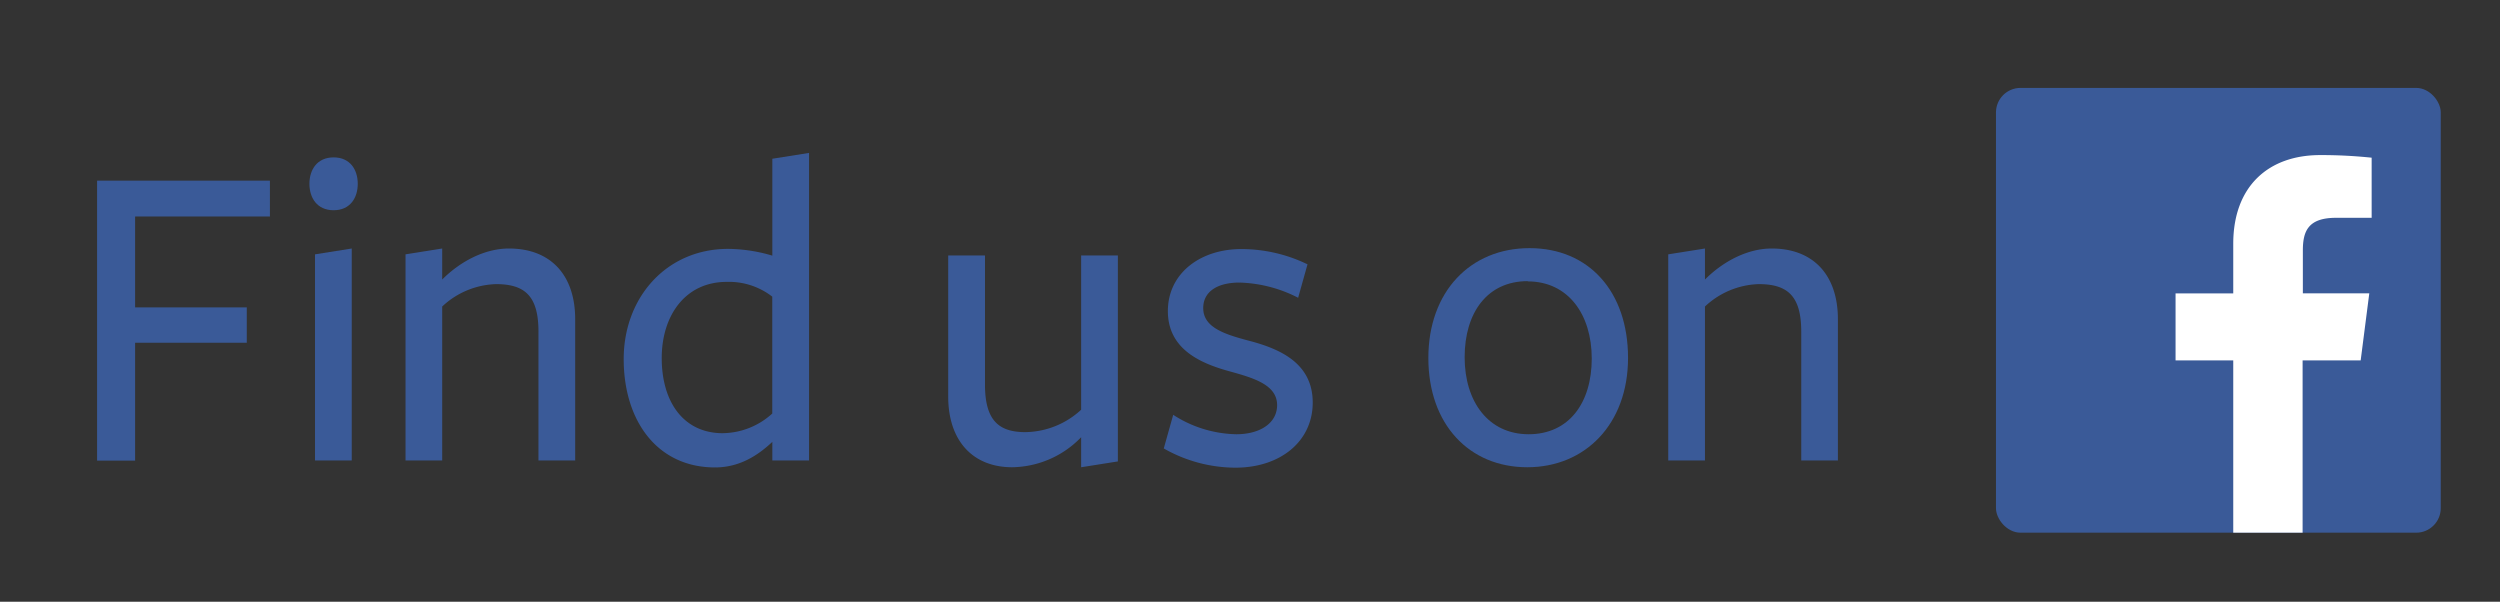 <svg xmlns="http://www.w3.org/2000/svg" viewBox="0 0 403 97"><rect x="0" y="0" width="403" height="97" fill="#333333" stroke="none"/><defs><style>.cls-1{fill:#3a5a98;}.cls-2{fill:#fff;}</style></defs><title>Artboard 1</title><g id="Find_Us_On_Facebook" data-name="Find Us On Facebook"><rect class="cls-1" x="321.75" y="14.17" width="71.7" height="71.7" rx="3.96" ry="3.96"/><path class="cls-1" d="M15.65,29.12H43.51V34.9H21.78V49.55h18v5.7h-18v19H15.65Z"/><path class="cls-1" d="M53.78,33.89c-2.67,0-3.9-2-3.9-4.26s1.23-4.26,3.9-4.26,3.89,2,3.89,4.26S56.45,33.89,53.78,33.89Zm-3,40.34V41l5.92-.94V74.23Z"/><path class="cls-1" d="M86.8,74.23V53.45c0-5.7-2.16-7.65-6.85-7.65a13.26,13.26,0,0,0-8.67,3.61V74.23H65.37V41l5.91-.94v5c3-3,6.93-5,10.76-5,6.71,0,10.68,4.26,10.68,11.41V74.23Z"/><path class="cls-1" d="M124.5,25.59l5.92-.94V74.23H124.5v-3c-2.38,2.24-5.34,4.12-9.24,4.12-9.31,0-14.72-7.51-14.72-17.47s6.93-17.76,16.81-17.76a25.47,25.47,0,0,1,7.15,1.09Zm-7.36,19.85c-6.71,0-10.47,5.48-10.47,12.27,0,7.29,3.68,12.12,9.82,12.12a12.06,12.06,0,0,0,8-3.17V47.82A11.39,11.39,0,0,0,117.14,45.44Z"/><path class="cls-1" d="M158.78,41.18V62c0,5.71,2.17,7.66,6.5,7.66a13.49,13.49,0,0,0,9-3.61V41.18h5.92v33.2l-5.92.94V70.48a15.73,15.73,0,0,1-11.11,4.84c-6.35,0-10.32-4.26-10.32-11.41V41.18Z"/><path class="cls-1" d="M199.15,75.39a23.45,23.45,0,0,1-11.55-3.1l1.52-5.42A19.34,19.34,0,0,0,199.3,70c3.75,0,6.57-1.74,6.57-4.7,0-3.32-3.9-4.4-7.8-5.48-4.69-1.3-9.81-3.61-9.81-9.67s5.19-10,11.83-10a24.4,24.4,0,0,1,10.68,2.46L209.26,48a21.86,21.86,0,0,0-9.46-2.45c-3.53,0-5.84,1.44-5.84,4.11,0,3.18,3.53,4.26,7.65,5.34,4.83,1.3,10,3.61,10,9.89S206.37,75.39,199.15,75.39Z"/><path class="cls-1" d="M246.2,75.32c-9.38,0-15.95-6.93-15.95-17.61S237,40,246.56,40s15.88,7,15.88,17.69S255.51,75.32,246.2,75.32Zm.07-30c-6.56,0-10.17,5.13-10.17,12.27S239.92,70,246.42,70s10.17-5.06,10.17-12.2S252.77,45.36,246.27,45.36Z"/><path class="cls-1" d="M290.36,74.23V53.45c0-5.7-2.17-7.65-6.86-7.65a13.22,13.22,0,0,0-8.66,3.61V74.23h-5.92V41l5.92-.94v5c3-3,6.93-5,10.75-5,6.71,0,10.68,4.26,10.68,11.41V74.23Z"/><path class="cls-2" d="M380.54,58.1l1.39-10.82H371.22V40.37c0-3.13.87-5.26,5.36-5.26h5.73V25.42A77.67,77.67,0,0,0,374,25C365.7,25,360,30,360,39.3v8H350.7V58.1H360V85.87h11.18V58.1Z"/></g></svg>